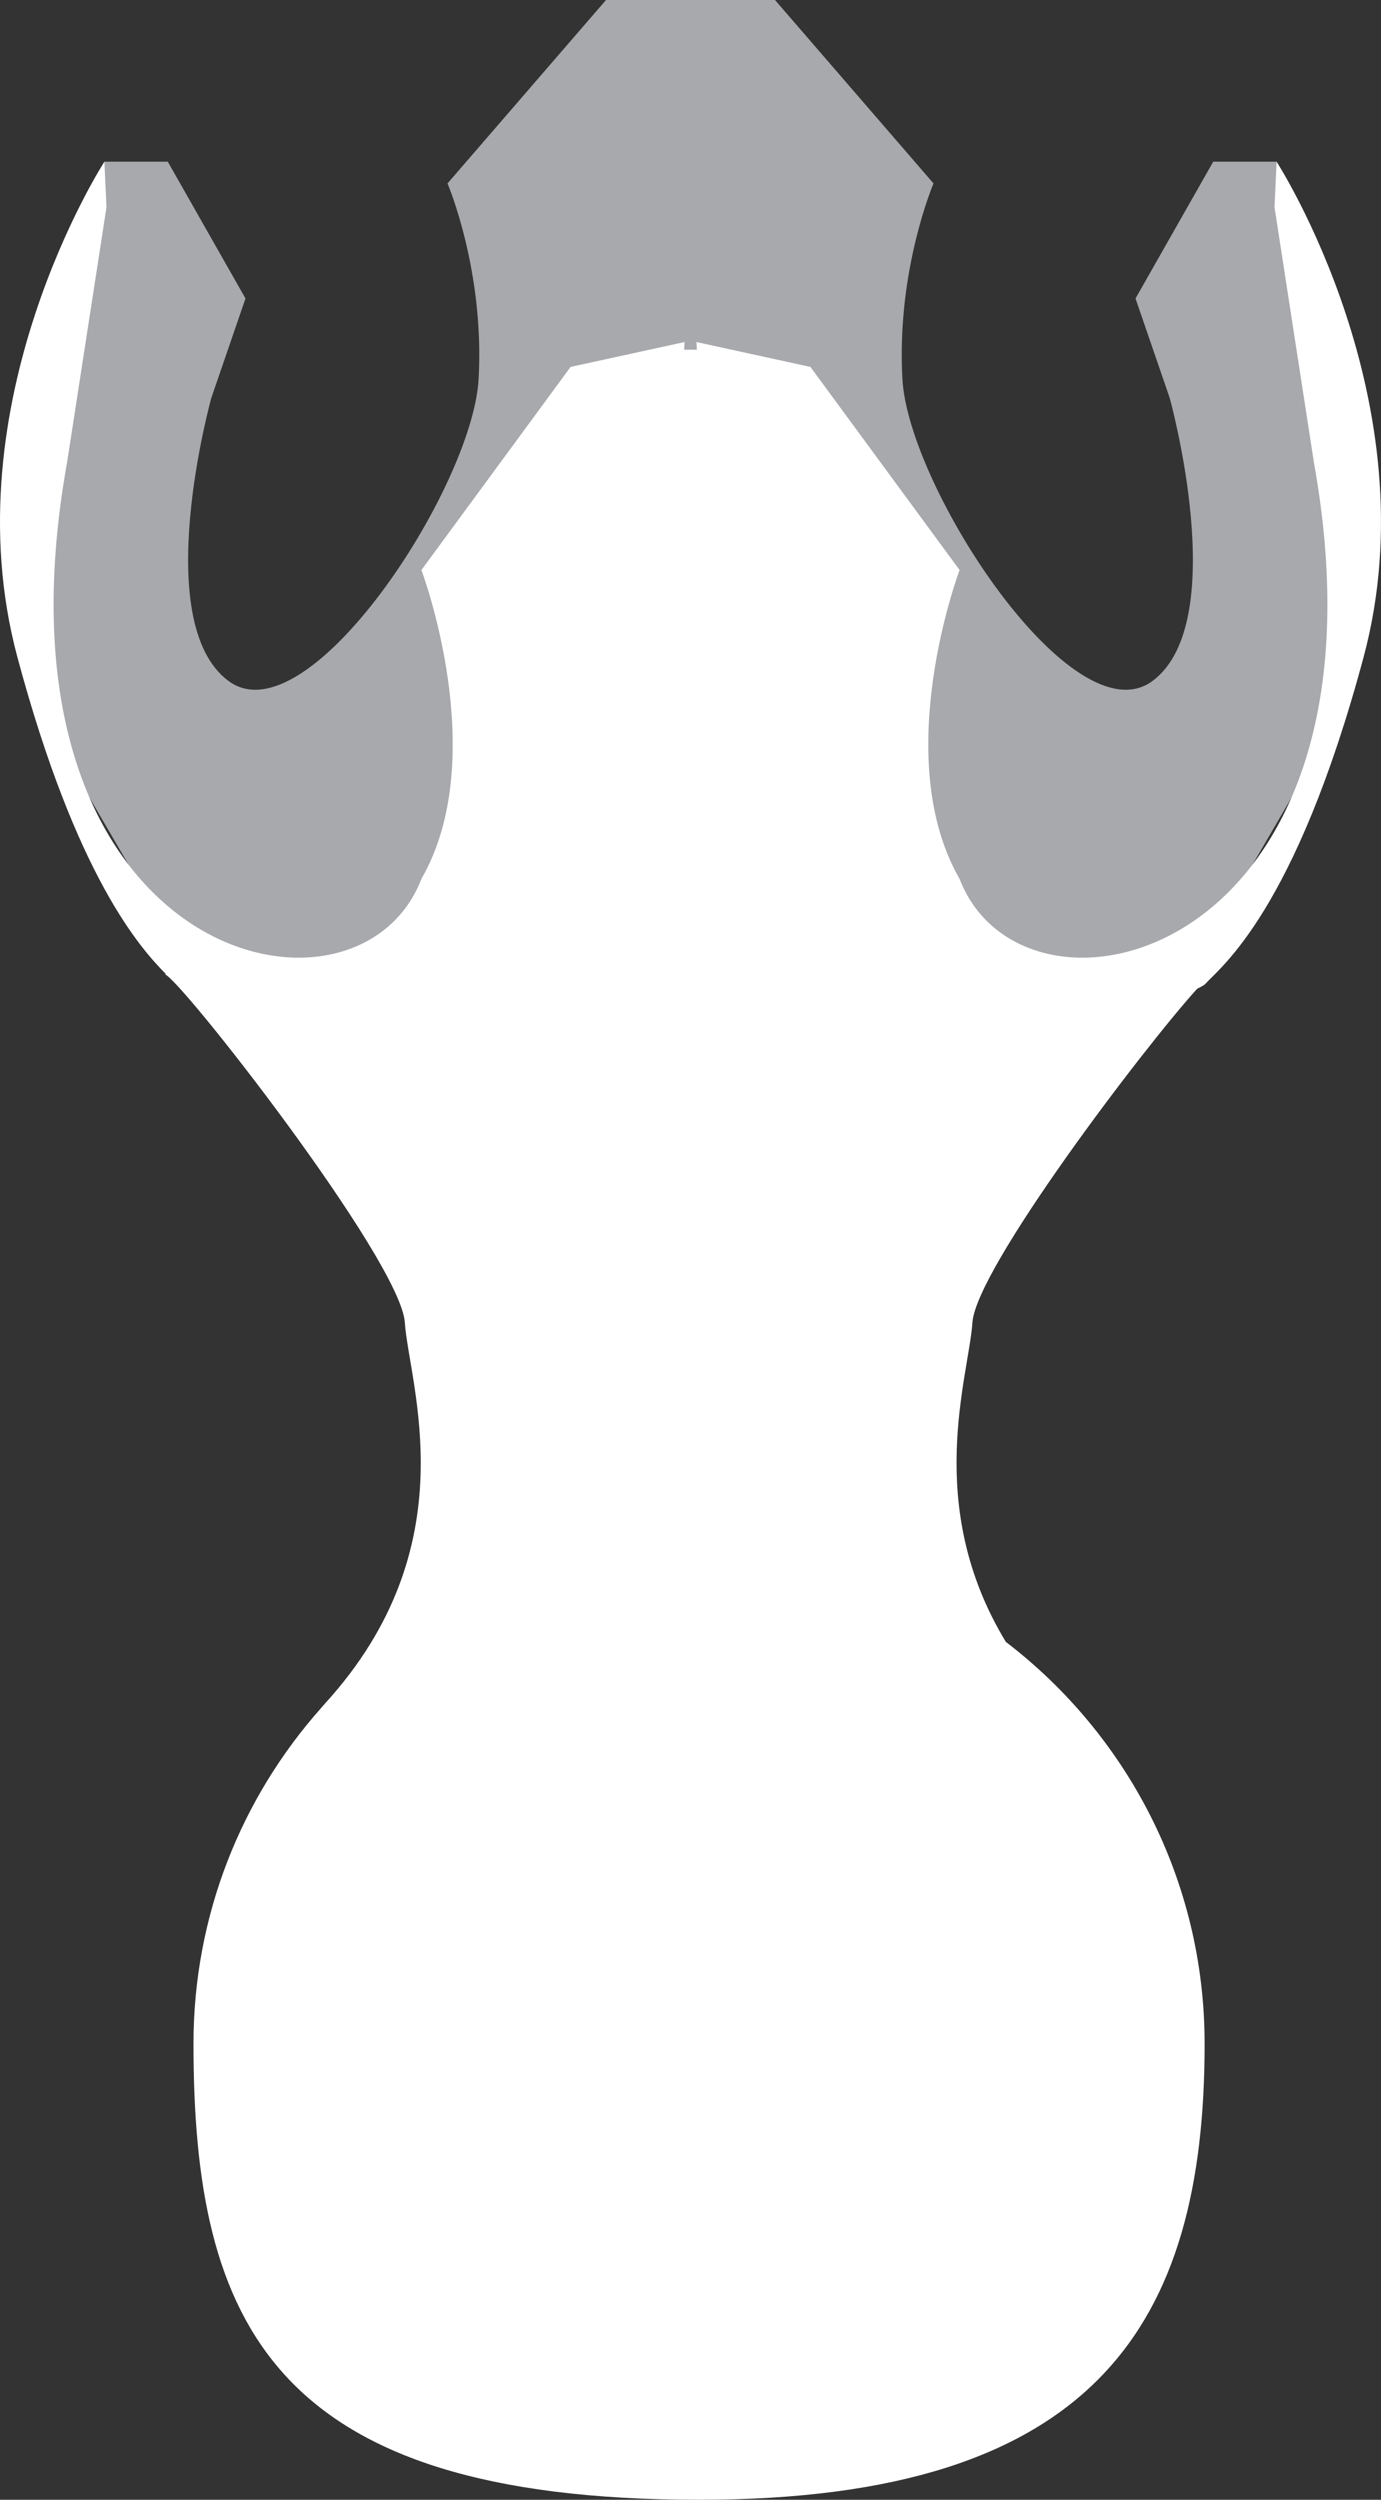 <?xml version="1.0" encoding="utf-8"?>
<!-- Generator: Adobe Illustrator 16.0.0, SVG Export Plug-In . SVG Version: 6.00 Build 0)  -->
<!DOCTYPE svg PUBLIC "-//W3C//DTD SVG 1.1//EN" "http://www.w3.org/Graphics/SVG/1.1/DTD/svg11.dtd">
<svg version="1.1" id="Layer_1" xmlns="http://www.w3.org/2000/svg" xmlns:xlink="http://www.w3.org/1999/xlink" x="0px" y="0px"
	 width="111.086px" height="201.003px" viewBox="0 0 111.086 201.003" enable-background="new 0 0 111.086 201.003"
	 xml:space="preserve">
<rect x="0" y="0" width="111.086" height="201.003" fill="#333333" stroke="none"/>
<g>
	<defs>
		<rect id="SVGID_1_" width="111.086" height="201.003"/>
	</defs>
	<clipPath id="SVGID_2_">
		<use xlink:href="#SVGID_1_"  overflow="visible"/>
	</clipPath>
	<path clip-path="url(#SVGID_2_)" fill="#A8A9AC" d="M91.34,24l2.75,8c0,0,5,18-1.375,22.75S73.09,39.25,72.59,30.5
		s2.5-15.75,2.5-15.75L62.34,0h-6.797v87.25l40.411-9.5l13.008-22.321c0,0,1.123-14.929,0-16.179C107.84,38,104.84,22,104.59,21
		s-1.902-7.997-1.902-7.997H97.59L91.34,24z"/>
	<path clip-path="url(#SVGID_2_)" fill="#A8A9AC" d="M19.747,24l-2.75,8c0,0-5,18,1.375,22.75s19.625-15.5,20.125-24.25
		s-2.5-15.75-2.5-15.75L48.747,0h6.796v87.25l-40.411-9.5L2.124,55.429c0,0-1.123-14.929,0-16.179S6.247,22,6.497,21
		s1.902-7.997,1.902-7.997h5.098L19.747,24z"/>
	<path clip-path="url(#SVGID_2_)" fill="#FFFFFF" d="M102.688,13.003l-0.167,3.667l3.167,20.5c7.167,39.915-23.265,47.166-28.5,33.5
		c-5.667-9.834,0-24.834,0-24.834l-12-16.333l-6.351-1.386l-2.816-0.614l0.032,0.614h-1.019l0.03-0.614l-2.816,0.614l-6.35,1.386
		l-12,16.333c0,0,5.666,15,0,24.834c-5.235,13.666-35.667,6.415-28.5-33.5l3.166-20.5l-0.166-3.667c0,0-12.5,19.333-7,39.833
		c4.733,17.644,9.869,23.395,11.966,25.505l-0.133-0.005c1,0,19,23,19.333,28c0.334,5,5.167,17.94-6.416,30.637
		c-0.111,0.121-0.207,0.237-0.308,0.355c-6.39,7.181-10.276,16.638-10.276,27.008c0,22.46,6.334,36.667,40.667,36.667
		c32,0,40.667-14.207,40.667-36.667c0-13.177-6.273-24.885-15.991-32.316c-6.664-10.978-2.976-21.335-2.686-25.684
		c0.288-4.325,13.787-22.107,18.076-26.832c0.35-0.169,0.579-0.301,0.655-0.387c1.188-1.331,7.234-5.781,12.734-26.281
		S102.688,13.003,102.688,13.003"/>
</g>
</svg>
